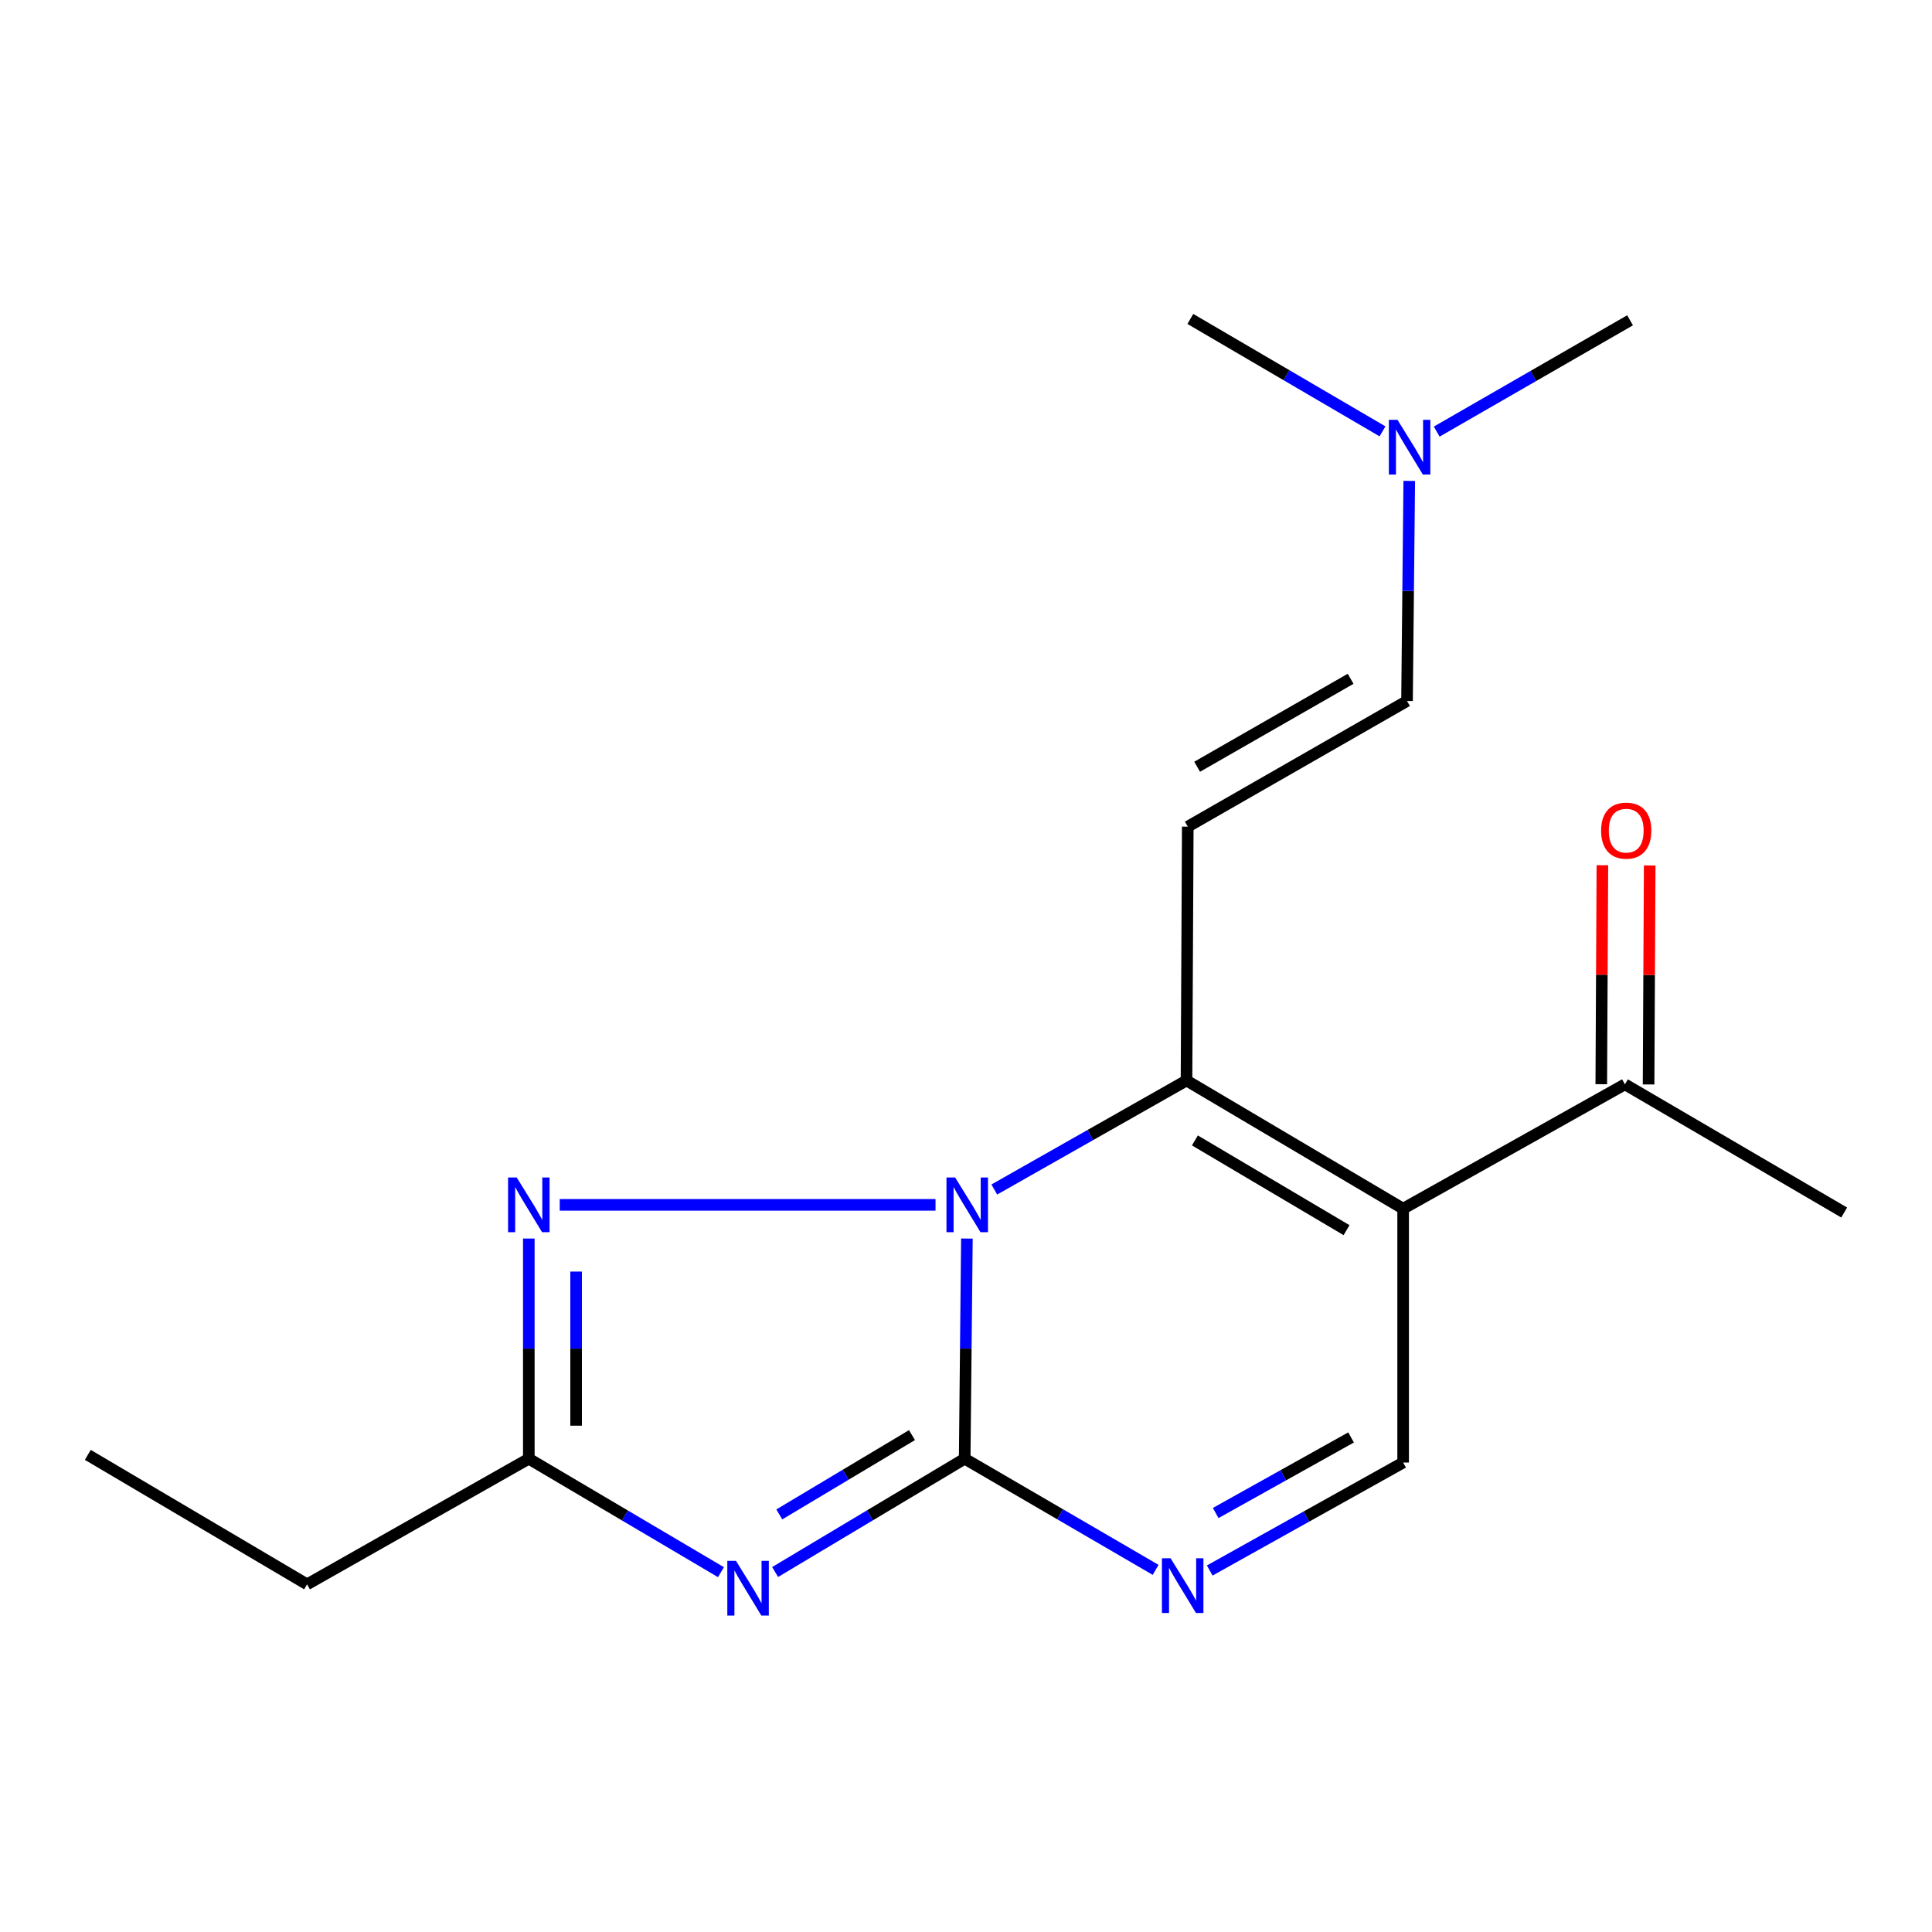<?xml version='1.0' encoding='iso-8859-1'?>
<svg version='1.1' baseProfile='full'
              xmlns='http://www.w3.org/2000/svg'
                      xmlns:rdkit='http://www.rdkit.org/xml'
                      xmlns:xlink='http://www.w3.org/1999/xlink'
                  xml:space='preserve'
width='1000px' height='1000px' viewBox='0 0 1000 1000'>
<!-- END OF HEADER -->
<rect style='opacity:1.0;fill:#FFFFFF;stroke:none' width='1000' height='1000' x='0' y='0'> </rect>
<path class='bond-0' d='M 500.464,641.073 L 499.892,698.049' style='fill:none;fill-rule:evenodd;stroke:#0000FF;stroke-width:6px;stroke-linecap:butt;stroke-linejoin:miter;stroke-opacity:1' />
<path class='bond-0' d='M 499.892,698.049 L 499.32,755.026' style='fill:none;fill-rule:evenodd;stroke:#000000;stroke-width:6px;stroke-linecap:butt;stroke-linejoin:miter;stroke-opacity:1' />
<path class='bond-1' d='M 514.641,615.687 L 564.389,587.475' style='fill:none;fill-rule:evenodd;stroke:#0000FF;stroke-width:6px;stroke-linecap:butt;stroke-linejoin:miter;stroke-opacity:1' />
<path class='bond-1' d='M 564.389,587.475 L 614.136,559.262' style='fill:none;fill-rule:evenodd;stroke:#000000;stroke-width:6px;stroke-linecap:butt;stroke-linejoin:miter;stroke-opacity:1' />
<path class='bond-4' d='M 484.226,623.628 L 289.716,623.628' style='fill:none;fill-rule:evenodd;stroke:#0000FF;stroke-width:6px;stroke-linecap:butt;stroke-linejoin:miter;stroke-opacity:1' />
<path class='bond-2' d='M 499.32,755.026 L 450.261,784.349' style='fill:none;fill-rule:evenodd;stroke:#000000;stroke-width:6px;stroke-linecap:butt;stroke-linejoin:miter;stroke-opacity:1' />
<path class='bond-2' d='M 450.261,784.349 L 401.202,813.672' style='fill:none;fill-rule:evenodd;stroke:#0000FF;stroke-width:6px;stroke-linecap:butt;stroke-linejoin:miter;stroke-opacity:1' />
<path class='bond-2' d='M 472.041,742.807 L 437.699,763.333' style='fill:none;fill-rule:evenodd;stroke:#000000;stroke-width:6px;stroke-linecap:butt;stroke-linejoin:miter;stroke-opacity:1' />
<path class='bond-2' d='M 437.699,763.333 L 403.358,783.859' style='fill:none;fill-rule:evenodd;stroke:#0000FF;stroke-width:6px;stroke-linecap:butt;stroke-linejoin:miter;stroke-opacity:1' />
<path class='bond-5' d='M 499.32,755.026 L 548.733,783.792' style='fill:none;fill-rule:evenodd;stroke:#000000;stroke-width:6px;stroke-linecap:butt;stroke-linejoin:miter;stroke-opacity:1' />
<path class='bond-5' d='M 548.733,783.792 L 598.146,812.558' style='fill:none;fill-rule:evenodd;stroke:#0000FF;stroke-width:6px;stroke-linecap:butt;stroke-linejoin:miter;stroke-opacity:1' />
<path class='bond-3' d='M 614.136,559.262 L 726.259,625.614' style='fill:none;fill-rule:evenodd;stroke:#000000;stroke-width:6px;stroke-linecap:butt;stroke-linejoin:miter;stroke-opacity:1' />
<path class='bond-3' d='M 618.485,590.286 L 696.972,636.732' style='fill:none;fill-rule:evenodd;stroke:#000000;stroke-width:6px;stroke-linecap:butt;stroke-linejoin:miter;stroke-opacity:1' />
<path class='bond-6' d='M 614.136,559.262 L 614.789,427.865' style='fill:none;fill-rule:evenodd;stroke:#000000;stroke-width:6px;stroke-linecap:butt;stroke-linejoin:miter;stroke-opacity:1' />
<path class='bond-18' d='M 373.162,813.755 L 323.438,784.39' style='fill:none;fill-rule:evenodd;stroke:#0000FF;stroke-width:6px;stroke-linecap:butt;stroke-linejoin:miter;stroke-opacity:1' />
<path class='bond-18' d='M 323.438,784.39 L 273.713,755.026' style='fill:none;fill-rule:evenodd;stroke:#000000;stroke-width:6px;stroke-linecap:butt;stroke-linejoin:miter;stroke-opacity:1' />
<path class='bond-8' d='M 726.259,625.614 L 726.259,757.011' style='fill:none;fill-rule:evenodd;stroke:#000000;stroke-width:6px;stroke-linecap:butt;stroke-linejoin:miter;stroke-opacity:1' />
<path class='bond-9' d='M 726.259,625.614 L 841.062,561.248' style='fill:none;fill-rule:evenodd;stroke:#000000;stroke-width:6px;stroke-linecap:butt;stroke-linejoin:miter;stroke-opacity:1' />
<path class='bond-7' d='M 273.713,641.073 L 273.713,698.049' style='fill:none;fill-rule:evenodd;stroke:#0000FF;stroke-width:6px;stroke-linecap:butt;stroke-linejoin:miter;stroke-opacity:1' />
<path class='bond-7' d='M 273.713,698.049 L 273.713,755.026' style='fill:none;fill-rule:evenodd;stroke:#000000;stroke-width:6px;stroke-linecap:butt;stroke-linejoin:miter;stroke-opacity:1' />
<path class='bond-7' d='M 298.197,658.166 L 298.197,698.049' style='fill:none;fill-rule:evenodd;stroke:#0000FF;stroke-width:6px;stroke-linecap:butt;stroke-linejoin:miter;stroke-opacity:1' />
<path class='bond-7' d='M 298.197,698.049 L 298.197,737.933' style='fill:none;fill-rule:evenodd;stroke:#000000;stroke-width:6px;stroke-linecap:butt;stroke-linejoin:miter;stroke-opacity:1' />
<path class='bond-19' d='M 626.157,812.891 L 676.208,784.951' style='fill:none;fill-rule:evenodd;stroke:#0000FF;stroke-width:6px;stroke-linecap:butt;stroke-linejoin:miter;stroke-opacity:1' />
<path class='bond-19' d='M 676.208,784.951 L 726.259,757.011' style='fill:none;fill-rule:evenodd;stroke:#000000;stroke-width:6px;stroke-linecap:butt;stroke-linejoin:miter;stroke-opacity:1' />
<path class='bond-19' d='M 629.239,783.131 L 664.274,763.573' style='fill:none;fill-rule:evenodd;stroke:#0000FF;stroke-width:6px;stroke-linecap:butt;stroke-linejoin:miter;stroke-opacity:1' />
<path class='bond-19' d='M 664.274,763.573 L 699.31,744.015' style='fill:none;fill-rule:evenodd;stroke:#000000;stroke-width:6px;stroke-linecap:butt;stroke-linejoin:miter;stroke-opacity:1' />
<path class='bond-10' d='M 614.789,427.865 L 728.272,362.833' style='fill:none;fill-rule:evenodd;stroke:#000000;stroke-width:6px;stroke-linecap:butt;stroke-linejoin:miter;stroke-opacity:1' />
<path class='bond-10' d='M 619.638,396.867 L 699.076,351.344' style='fill:none;fill-rule:evenodd;stroke:#000000;stroke-width:6px;stroke-linecap:butt;stroke-linejoin:miter;stroke-opacity:1' />
<path class='bond-13' d='M 273.713,755.026 L 158.938,820.058' style='fill:none;fill-rule:evenodd;stroke:#000000;stroke-width:6px;stroke-linecap:butt;stroke-linejoin:miter;stroke-opacity:1' />
<path class='bond-11' d='M 853.304,561.31 L 853.591,504.634' style='fill:none;fill-rule:evenodd;stroke:#000000;stroke-width:6px;stroke-linecap:butt;stroke-linejoin:miter;stroke-opacity:1' />
<path class='bond-11' d='M 853.591,504.634 L 853.879,447.958' style='fill:none;fill-rule:evenodd;stroke:#FF0000;stroke-width:6px;stroke-linecap:butt;stroke-linejoin:miter;stroke-opacity:1' />
<path class='bond-11' d='M 828.82,561.186 L 829.108,504.51' style='fill:none;fill-rule:evenodd;stroke:#000000;stroke-width:6px;stroke-linecap:butt;stroke-linejoin:miter;stroke-opacity:1' />
<path class='bond-11' d='M 829.108,504.51 L 829.395,447.834' style='fill:none;fill-rule:evenodd;stroke:#FF0000;stroke-width:6px;stroke-linecap:butt;stroke-linejoin:miter;stroke-opacity:1' />
<path class='bond-14' d='M 841.062,561.248 L 954.545,627.6' style='fill:none;fill-rule:evenodd;stroke:#000000;stroke-width:6px;stroke-linecap:butt;stroke-linejoin:miter;stroke-opacity:1' />
<path class='bond-12' d='M 728.272,362.833 L 728.85,305.876' style='fill:none;fill-rule:evenodd;stroke:#000000;stroke-width:6px;stroke-linecap:butt;stroke-linejoin:miter;stroke-opacity:1' />
<path class='bond-12' d='M 728.85,305.876 L 729.428,248.92' style='fill:none;fill-rule:evenodd;stroke:#0000FF;stroke-width:6px;stroke-linecap:butt;stroke-linejoin:miter;stroke-opacity:1' />
<path class='bond-15' d='M 743.637,223.399 L 793.676,194.595' style='fill:none;fill-rule:evenodd;stroke:#0000FF;stroke-width:6px;stroke-linecap:butt;stroke-linejoin:miter;stroke-opacity:1' />
<path class='bond-15' d='M 793.676,194.595 L 843.715,165.791' style='fill:none;fill-rule:evenodd;stroke:#000000;stroke-width:6px;stroke-linecap:butt;stroke-linejoin:miter;stroke-opacity:1' />
<path class='bond-16' d='M 715.579,223.27 L 665.85,194.177' style='fill:none;fill-rule:evenodd;stroke:#0000FF;stroke-width:6px;stroke-linecap:butt;stroke-linejoin:miter;stroke-opacity:1' />
<path class='bond-16' d='M 665.85,194.177 L 616.122,165.084' style='fill:none;fill-rule:evenodd;stroke:#000000;stroke-width:6px;stroke-linecap:butt;stroke-linejoin:miter;stroke-opacity:1' />
<path class='bond-17' d='M 158.938,820.058 L 45.455,753.04' style='fill:none;fill-rule:evenodd;stroke:#000000;stroke-width:6px;stroke-linecap:butt;stroke-linejoin:miter;stroke-opacity:1' />
<path  class='atom-0' d='M 494.379 609.468
L 503.659 624.468
Q 504.579 625.948, 506.059 628.628
Q 507.539 631.308, 507.619 631.468
L 507.619 609.468
L 511.379 609.468
L 511.379 637.788
L 507.499 637.788
L 497.539 621.388
Q 496.379 619.468, 495.139 617.268
Q 493.939 615.068, 493.579 614.388
L 493.579 637.788
L 489.899 637.788
L 489.899 609.468
L 494.379 609.468
' fill='#0000FF'/>
<path  class='atom-3' d='M 380.937 807.884
L 390.217 822.884
Q 391.137 824.364, 392.617 827.044
Q 394.097 829.724, 394.177 829.884
L 394.177 807.884
L 397.937 807.884
L 397.937 836.204
L 394.057 836.204
L 384.097 819.804
Q 382.937 817.884, 381.697 815.684
Q 380.497 813.484, 380.137 812.804
L 380.137 836.204
L 376.457 836.204
L 376.457 807.884
L 380.937 807.884
' fill='#0000FF'/>
<path  class='atom-5' d='M 267.453 609.468
L 276.733 624.468
Q 277.653 625.948, 279.133 628.628
Q 280.613 631.308, 280.693 631.468
L 280.693 609.468
L 284.453 609.468
L 284.453 637.788
L 280.573 637.788
L 270.613 621.388
Q 269.453 619.468, 268.213 617.268
Q 267.013 615.068, 266.653 614.388
L 266.653 637.788
L 262.973 637.788
L 262.973 609.468
L 267.453 609.468
' fill='#0000FF'/>
<path  class='atom-6' d='M 605.89 806.551
L 615.17 821.551
Q 616.09 823.031, 617.57 825.711
Q 619.05 828.391, 619.13 828.551
L 619.13 806.551
L 622.89 806.551
L 622.89 834.871
L 619.01 834.871
L 609.05 818.471
Q 607.89 816.551, 606.65 814.351
Q 605.45 812.151, 605.09 811.471
L 605.09 834.871
L 601.41 834.871
L 601.41 806.551
L 605.89 806.551
' fill='#0000FF'/>
<path  class='atom-12' d='M 828.729 429.931
Q 828.729 423.131, 832.089 419.331
Q 835.449 415.531, 841.729 415.531
Q 848.009 415.531, 851.369 419.331
Q 854.729 423.131, 854.729 429.931
Q 854.729 436.811, 851.329 440.731
Q 847.929 444.611, 841.729 444.611
Q 835.489 444.611, 832.089 440.731
Q 828.729 436.851, 828.729 429.931
M 841.729 441.411
Q 846.049 441.411, 848.369 438.531
Q 850.729 435.611, 850.729 429.931
Q 850.729 424.371, 848.369 421.571
Q 846.049 418.731, 841.729 418.731
Q 837.409 418.731, 835.049 421.531
Q 832.729 424.331, 832.729 429.931
Q 832.729 435.651, 835.049 438.531
Q 837.409 441.411, 841.729 441.411
' fill='#FF0000'/>
<path  class='atom-13' d='M 723.346 217.316
L 732.626 232.316
Q 733.546 233.796, 735.026 236.476
Q 736.506 239.156, 736.586 239.316
L 736.586 217.316
L 740.346 217.316
L 740.346 245.636
L 736.466 245.636
L 726.506 229.236
Q 725.346 227.316, 724.106 225.116
Q 722.906 222.916, 722.546 222.236
L 722.546 245.636
L 718.866 245.636
L 718.866 217.316
L 723.346 217.316
' fill='#0000FF'/>
</svg>
